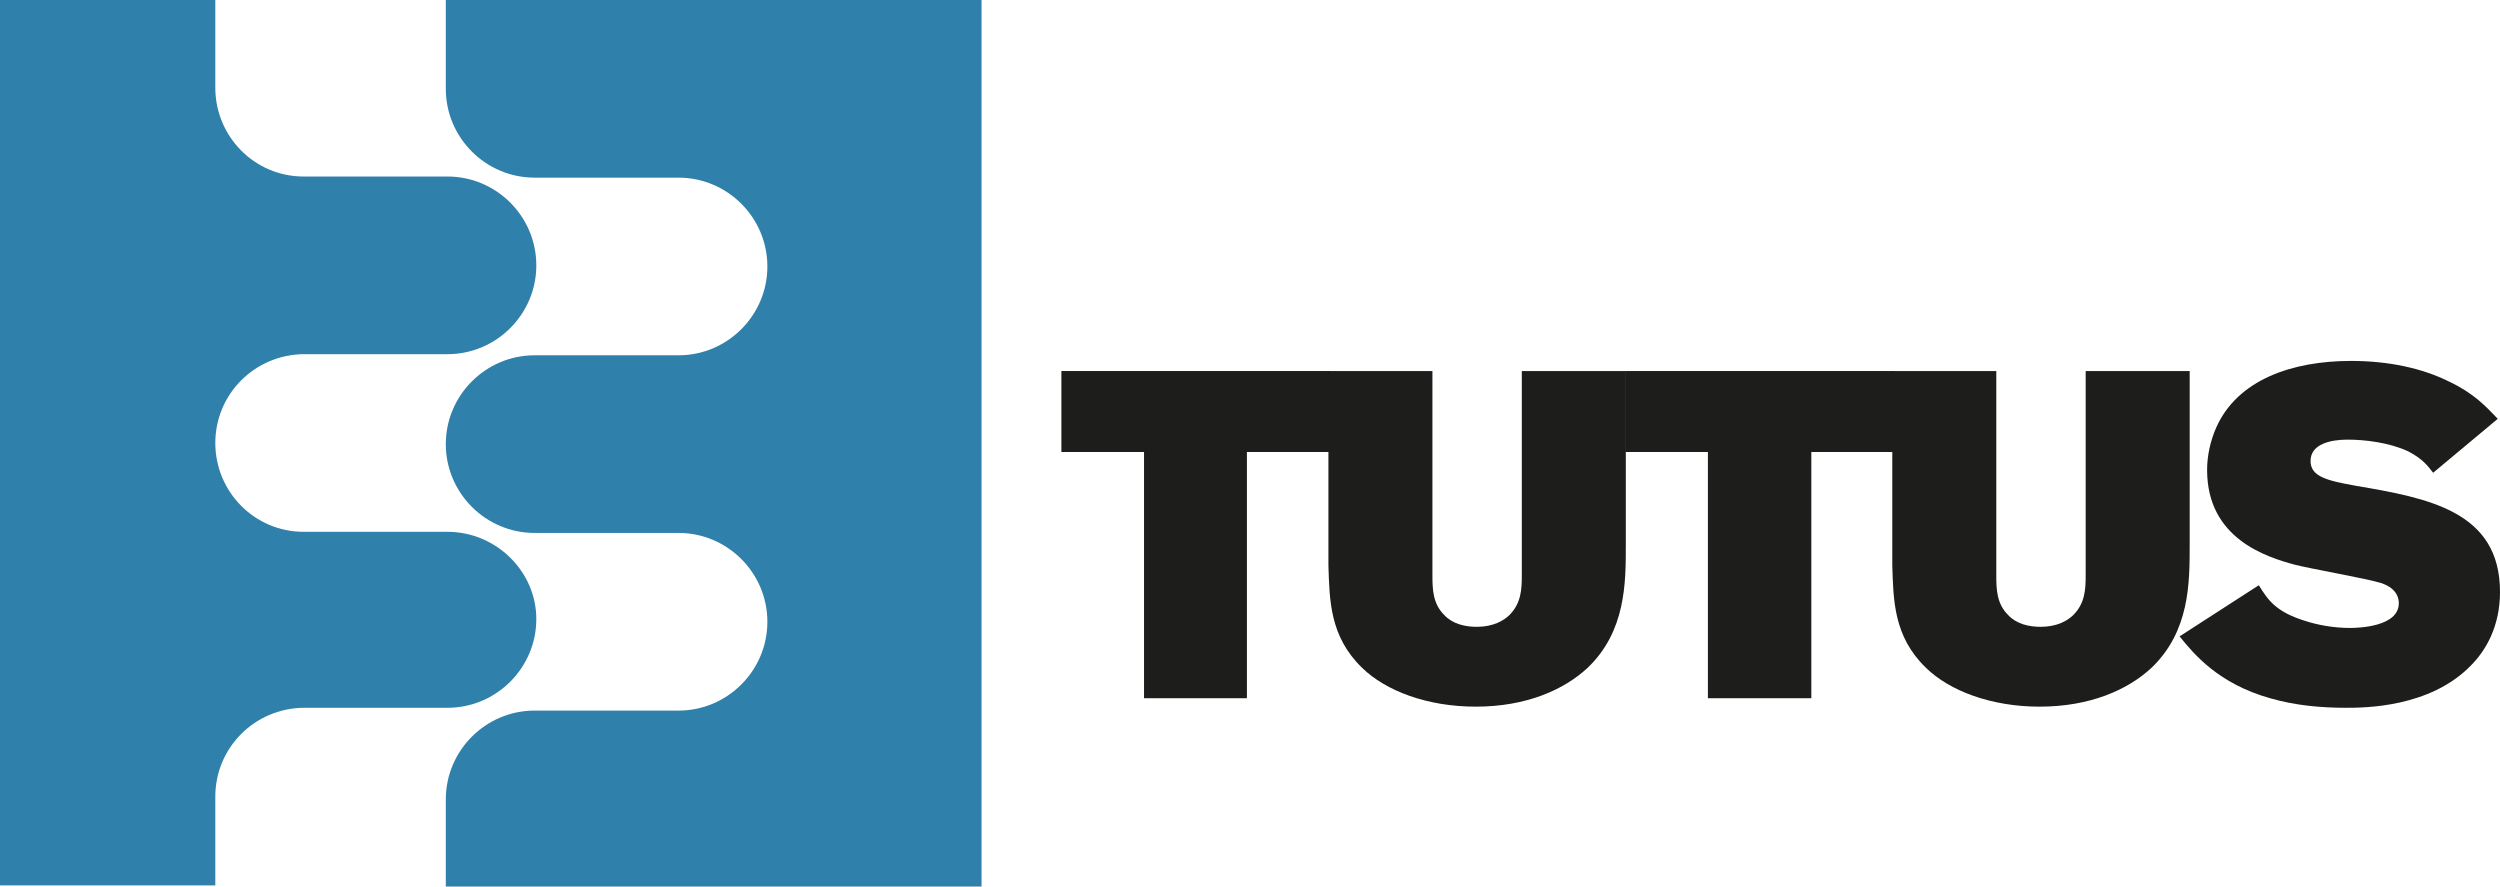 <?xml version="1.0" encoding="UTF-8"?>
<!-- Generator: Adobe Illustrator 22.0.1, SVG Export Plug-In . SVG Version: 6.00 Build 0)  -->
<svg xmlns="http://www.w3.org/2000/svg" xmlns:xlink="http://www.w3.org/1999/xlink" id="Layer_1" x="0px" y="0px" viewBox="0 0 444.7 157.7" xml:space="preserve">
<g>
	<g>
		<path fill="#2F80AA" d="M79.6,94.6H54.1H54v0c-8.7,0-15.7-7.1-15.7-15.8s7-15.7,15.7-15.8v0h0.1h25.5c8.7,0,15.8-7.1,15.8-15.8    c0-8.7-7.1-15.8-15.8-15.8H54.1H54v0c-8.7,0-15.7-7.1-15.7-15.8c0-8.7,0-15.8,0-15.8H0v157.7h38.3c0,0,0-7.1,0-15.8    c0-8.7,7-15.7,15.7-15.8v0h0.1h25.5c8.7,0,15.8-7.1,15.8-15.8C95.4,101.7,88.3,94.6,79.6,94.6"></path>
		<path fill="#2F80AA" d="M120.6,0H79.3v15.8c0,8.7,7.1,15.8,15.8,15.8v0h25.6c8.7,0,15.8,7.1,15.8,15.8c0,8.7-7.1,15.8-15.8,15.8v0    H95.1c-8.7,0-15.8,7.1-15.8,15.8c0,8.7,7.1,15.8,15.8,15.8v0h25.6c8.7,0,15.8,7.1,15.8,15.8c0,8.7-7.1,15.8-15.8,15.8v0H95.1    c-8.7,0-15.8,7.1-15.8,15.8v15.8h41.3h54V0H120.6z"></path>
	</g>
</g>
<polygon fill="#1D1D1B" points="188.8,66 236.6,66 236.6,80.4 221.8,80.4 221.8,124.2 203.5,124.2 203.5,80.4 188.8,80.4 "></polygon>
<g>
	<path fill="#1D1D1B" d="M236.4,66h18.4v36.4c0,2.5,0.1,5,2.1,7c1.5,1.6,3.7,2.1,5.8,2.1c2.9,0,4.8-1.1,5.8-2.1   c2.1-2.1,2.2-4.6,2.2-7.1V66h18.5v31c0,6.7,0,15.3-6.8,21.8c-4.2,3.9-10.9,6.9-19.9,6.9c-8.6,0-16-2.8-20.2-6.9   c-5.8-5.6-5.8-12.1-6-18.2V66z"></path>
</g>
<polygon fill="#1D1D1B" points="289.1,66 336.9,66 336.9,80.4 322.2,80.4 322.2,124.2 303.8,124.2 303.8,80.4 289.1,80.4 "></polygon>
<g>
	<path fill="#1D1D1B" d="M336.7,66h18.4v36.4c0,2.5,0.1,5,2.1,7c1.5,1.6,3.7,2.1,5.8,2.1c2.9,0,4.8-1.1,5.8-2.1   c2.1-2.1,2.2-4.6,2.2-7.1V66h18.5v31c0,6.7,0,15.3-6.8,21.8c-4.2,3.9-10.9,6.9-19.9,6.9c-8.6,0-16-2.8-20.2-6.9   c-5.8-5.6-5.8-12.1-6-18.2V66z"></path>
	<path fill="#1D1D1B" d="M401.8,104.1c1.6,2.6,3,4.7,8.1,6.3c2.4,0.8,5.3,1.3,8.1,1.3c1.5,0,8.7-0.2,8.7-4.4c0-0.4,0-2.6-3.2-3.6   c-2.1-0.7-12.8-2.6-15.1-3.2c-5.3-1.4-15.8-4.7-15.8-16.9c0-2.6,0.6-5.2,1.6-7.5c3.8-8.6,13.6-11.9,24-11.9   c6.7,0,12.7,1.3,17.5,3.7c4.4,2.1,6.5,4.4,8.6,6.6l-11.5,9.6c-0.9-1.2-1.9-2.5-4.4-3.8c-3.4-1.6-7.8-2.1-10.8-2.1   c-3.1,0-6.6,0.8-6.6,3.8c0,2.8,3,3.5,8,4.4c12.9,2.2,25.7,4.5,25.7,18.9c0,6.1-2.5,10.4-5.2,13.1c-7.3,7.5-19,7.5-22.2,7.5   c-4.4,0-9-0.4-13.5-1.7c-9.2-2.6-13.5-7.8-16.1-11L401.8,104.1z"></path>
</g>
</svg>
